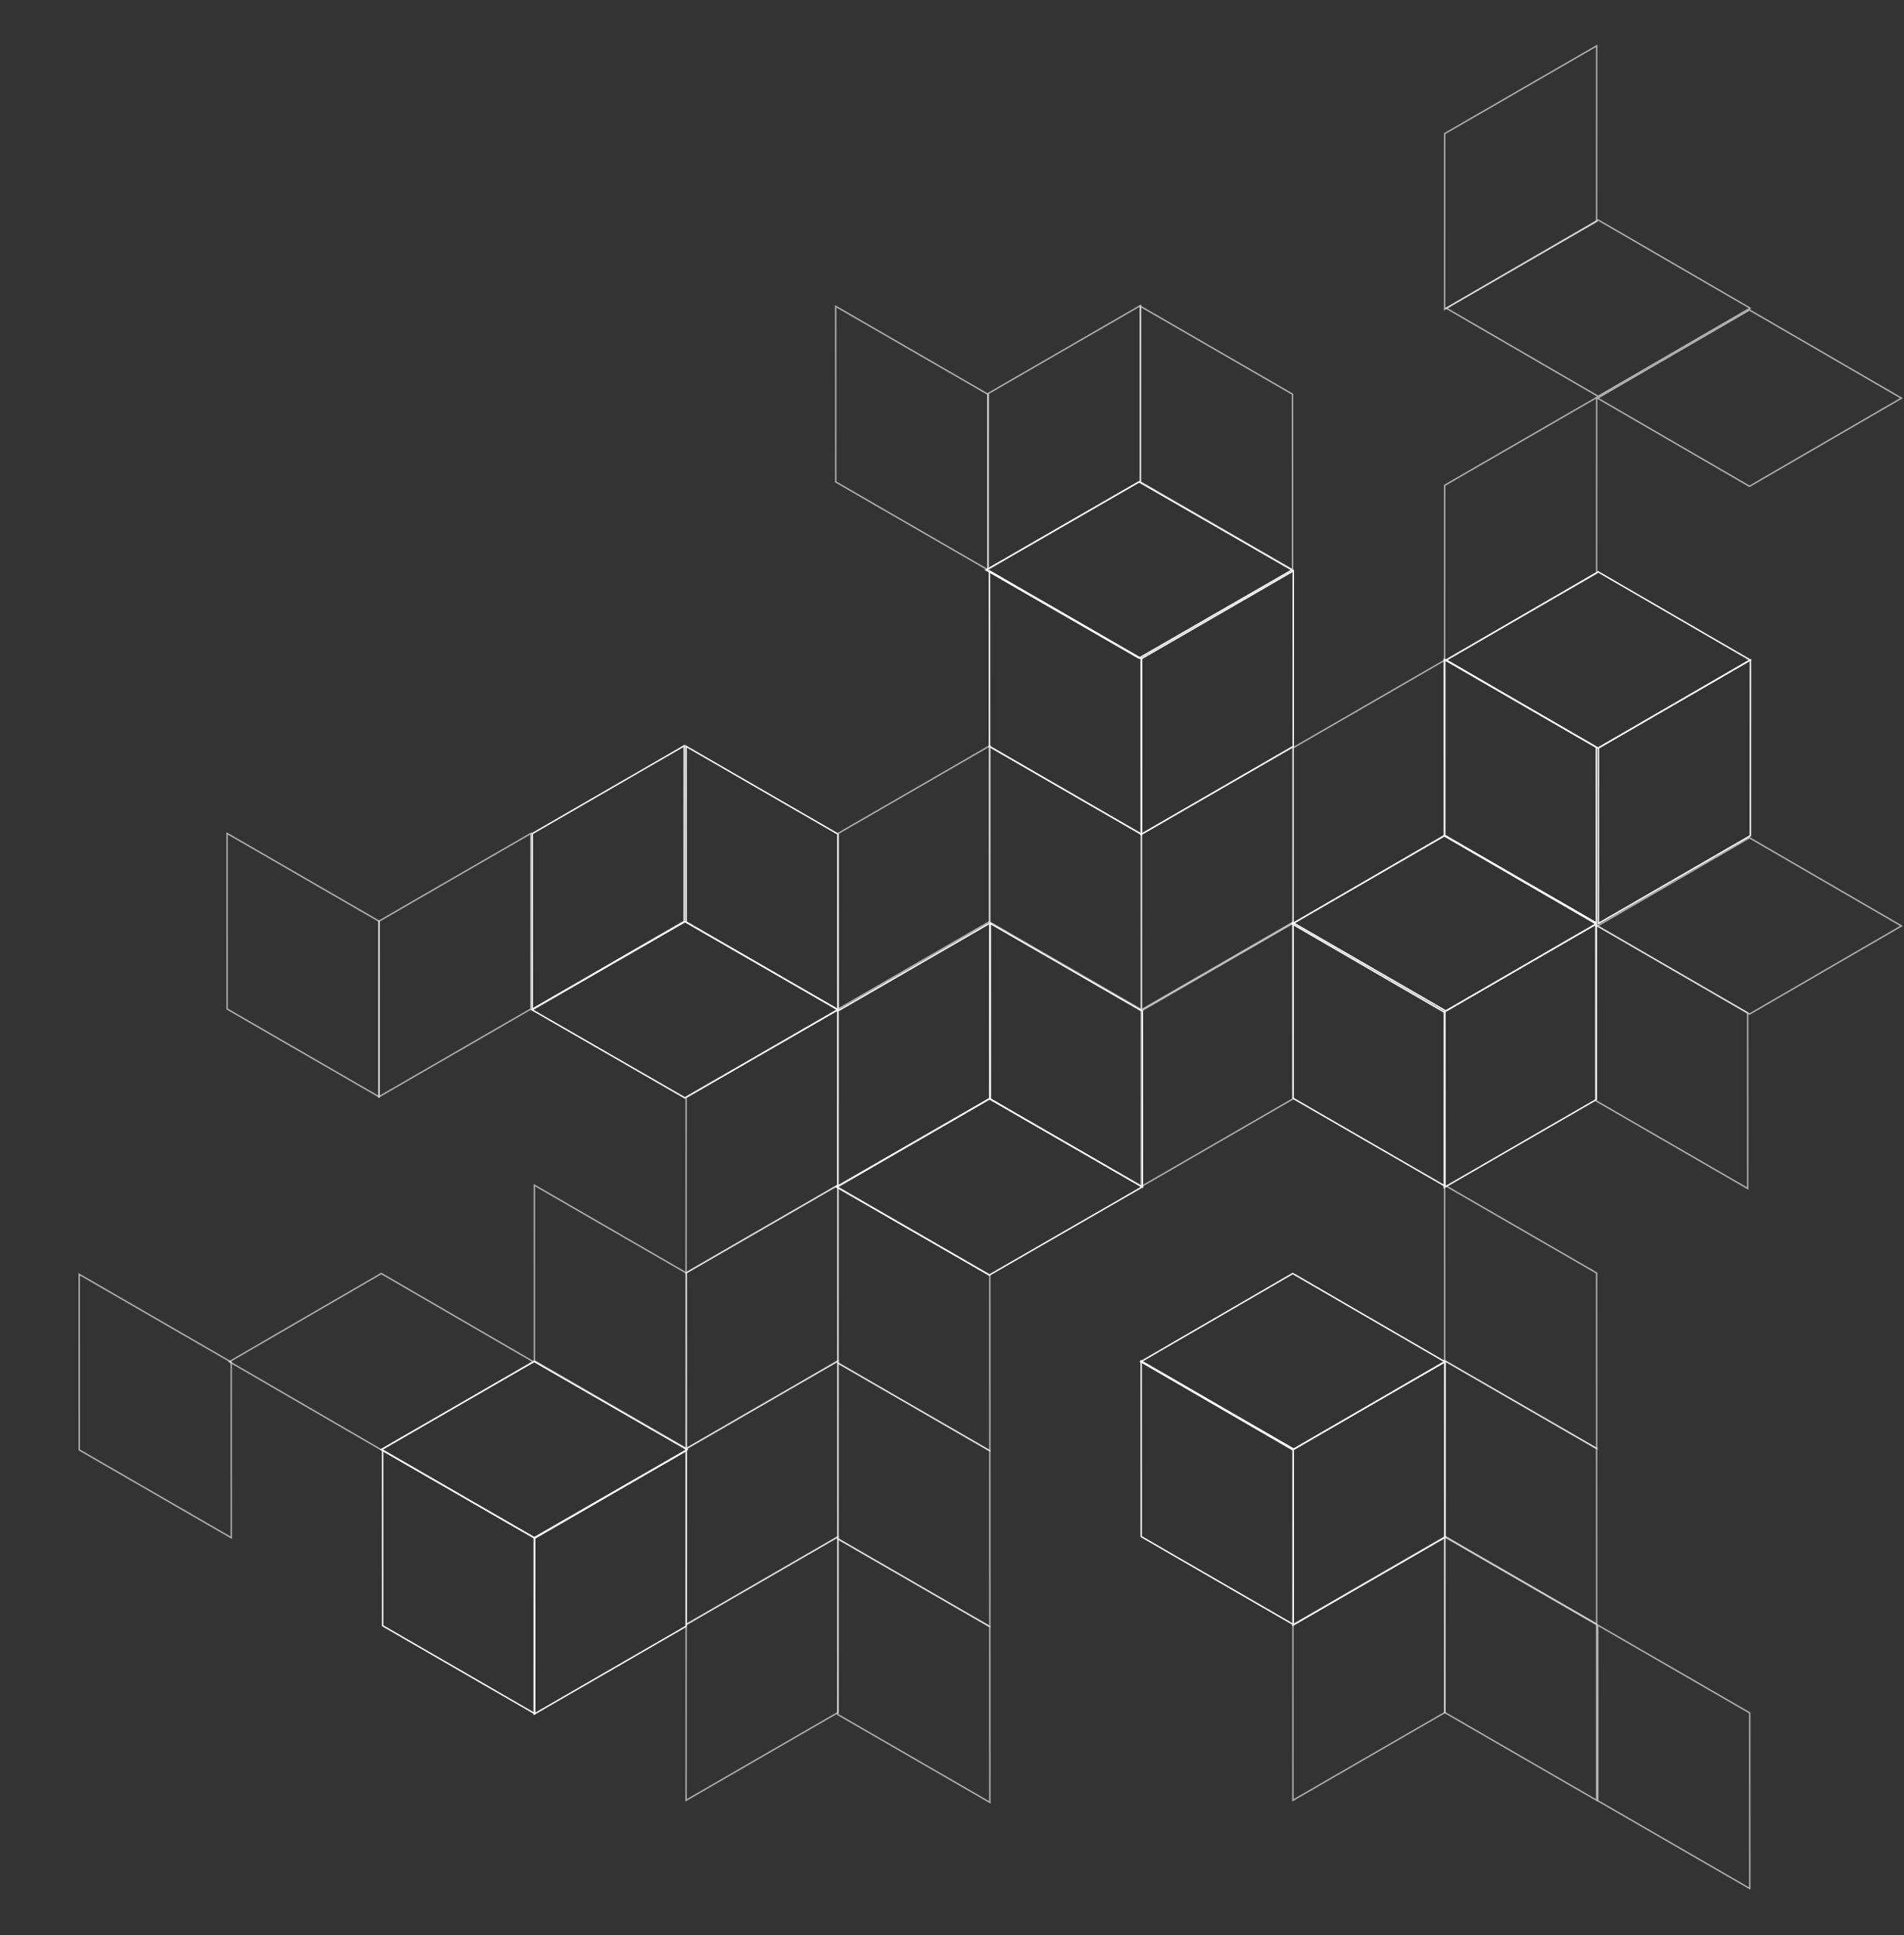 <?xml version="1.0" encoding="UTF-8"?> <svg xmlns="http://www.w3.org/2000/svg" width="931" height="946" viewBox="0 0 931 946" fill="none"><rect x="0" y="0" width="931" height="946" fill="#333333" stroke="none"/> <path d="M483.976 537.108L483.997 451.259L409.659 494.201L409.639 580.05L483.976 537.108Z" stroke="white" stroke-width="0.7"></path> <path d="M409.659 666.199L483.996 709.141L483.976 623.292L409.638 580.349L409.659 666.199Z" stroke="white" stroke-opacity="0.6" stroke-width="0.7"></path> <path d="M632.206 536.851L706.543 579.794L706.523 493.944L632.185 451.002L632.206 536.851Z" stroke="white" stroke-width="0.7"></path> <path d="M706.25 408.242L780.588 451.185L780.567 365.335L706.23 322.393L706.25 408.242Z" stroke="white" stroke-width="0.7"></path> <path d="M409.795 579.241L409.815 493.391L335.478 536.334L335.457 622.183L409.795 579.241Z" stroke="white" stroke-opacity="0.6" stroke-width="0.7"></path> <path d="M409.795 665.198L409.815 579.349L335.478 622.291L335.457 708.141L409.795 665.198Z" stroke="white" stroke-opacity="0.6" stroke-width="0.7"></path> <path d="M409.659 752.156L483.996 795.098L483.976 709.249L409.638 666.306L409.659 752.156Z" stroke="white" stroke-opacity="0.6" stroke-width="0.7"></path> <path d="M409.795 751.155L409.815 665.306L335.478 708.248L335.457 794.098L409.795 751.155Z" stroke="white" stroke-opacity="0.6" stroke-width="0.7"></path> <path d="M409.659 838.113L483.996 881.056L483.976 795.206L409.638 752.264L409.659 838.113Z" stroke="white" stroke-opacity="0.6" stroke-width="0.7"></path> <path d="M409.795 837.113L409.815 751.263L335.478 794.206L335.457 880.055L409.795 837.113Z" stroke="white" stroke-opacity="0.6" stroke-width="0.7"></path> <path d="M334.947 536.727L409.746 493.631L334.947 450.535L260.148 493.631L334.947 536.727Z" stroke="white" stroke-width="0.7"></path> <path d="M556.947 321.727L631.746 278.631L556.947 235.535L482.148 278.631L556.947 321.727Z" stroke="white" stroke-width="0.7"></path> <path d="M781.447 365.726L855.75 322.631L781.447 279.535L707.145 322.631L781.447 365.726Z" stroke="white" stroke-width="0.7"></path> <path d="M855.447 237.726L929.75 194.631L855.447 151.535L781.145 194.631L855.447 237.726Z" stroke="white" stroke-opacity="0.6" stroke-width="0.7"></path> <path d="M186.447 708.726L260.75 665.631L186.447 622.535L112.145 665.631L186.447 708.726Z" stroke="white" stroke-opacity="0.6" stroke-width="0.7"></path> <path d="M335.477 450.67L409.815 493.613L409.794 407.763L335.457 364.821L335.477 450.67Z" stroke="white" stroke-width="0.7"></path> <path d="M483.721 623.299L558.52 580.203L483.721 537.107L408.922 580.203L483.721 623.299Z" stroke="white" stroke-width="0.7"></path> <path d="M484.25 537.242L558.588 580.185L558.567 494.335L484.23 451.393L484.25 537.242Z" stroke="white" stroke-width="0.7"></path> <path d="M38.748 708.766L113.086 751.709L113.066 665.859L38.728 622.917L38.748 708.766Z" stroke="white" stroke-opacity="0.6" stroke-width="0.7"></path> <path d="M187.112 794.723L261.449 837.666L261.429 751.816L187.091 708.874L187.112 794.723Z" stroke="white" stroke-width="0.7"></path> <path d="M483.842 450.67L558.18 493.613L558.159 407.763L483.822 364.821L483.842 450.67Z" stroke="white" stroke-opacity="0.6" stroke-width="0.7"></path> <path d="M483.842 364.937L558.18 407.88L558.159 322.03L483.822 279.088L483.842 364.937Z" stroke="white" stroke-width="0.7"></path> <path d="M706.389 750.932L780.727 793.874L780.706 708.025L706.369 665.082L706.389 750.932Z" stroke="white" stroke-opacity="0.6" stroke-width="0.7"></path> <path d="M706.389 665.199L780.727 708.141L780.706 622.292L706.369 579.349L706.389 665.199Z" stroke="white" stroke-opacity="0.6" stroke-width="0.7"></path> <path d="M780.229 538.029L854.567 580.971L854.546 495.122L780.208 452.18L780.229 538.029Z" stroke="white" stroke-opacity="0.6" stroke-width="0.7"></path> <path d="M408.659 235.59L482.996 278.532L482.976 192.683L408.638 149.741L408.659 235.59Z" stroke="white" stroke-opacity="0.6" stroke-width="0.7"></path> <path d="M557.682 235.59L632.02 278.532L631.999 192.683L557.662 149.741L557.682 235.59Z" stroke="white" stroke-opacity="0.6" stroke-width="0.7"></path> <path d="M261.295 665.199L335.633 708.141L335.612 622.292L261.275 579.349L261.295 665.199Z" stroke="white" stroke-opacity="0.6" stroke-width="0.7"></path> <path d="M259.568 493.242L259.589 407.393L185.251 450.335L185.231 536.185L259.568 493.242Z" stroke="white" stroke-opacity="0.6" stroke-width="0.7"></path> <path d="M111.069 493.243L185.406 536.185L185.386 450.336L111.048 407.393L111.069 493.243Z" stroke="white" stroke-opacity="0.6" stroke-width="0.7"></path> <path d="M706.389 837.113L780.727 880.056L780.706 794.206L706.369 751.264L706.389 837.113Z" stroke="white" stroke-opacity="0.6" stroke-width="0.7"></path> <path d="M781.25 880.242L855.588 923.185L855.567 837.335L781.23 794.393L781.25 880.242Z" stroke="white" stroke-opacity="0.6" stroke-width="0.7"></path> <path d="M706.523 837.113L706.544 751.263L632.206 794.206L632.186 880.055L706.523 837.113Z" stroke="white" stroke-opacity="0.6" stroke-width="0.7"></path> <path d="M558.024 751.156L632.361 794.098L632.341 708.249L558.003 665.306L558.024 751.156Z" stroke="white" stroke-width="0.7"></path> <path d="M409.658 407.507L409.638 493.357L483.975 450.414L483.996 364.565L409.658 407.507Z" stroke="white" stroke-opacity="0.6" stroke-width="0.7"></path> <path d="M483.25 192.335L483.23 278.185L557.567 235.242L557.588 149.393L483.25 192.335Z" stroke="white" stroke-opacity="0.6" stroke-width="0.7"></path> <path d="M260.25 407.507L260.23 493.357L334.567 450.414L334.588 364.565L260.25 407.507Z" stroke="white" stroke-width="0.7"></path> <path d="M632.342 450.738L632.362 364.889L558.025 407.831L558.004 493.681L632.342 450.738Z" stroke="white" stroke-opacity="0.6" stroke-width="0.7"></path> <path d="M706.523 408.504L706.544 322.655L632.206 365.597L632.186 451.446L706.523 408.504Z" stroke="white" stroke-opacity="0.6" stroke-width="0.7"></path> <path d="M780.707 280.157L780.727 194.307L706.39 237.25L706.369 323.099L780.707 280.157Z" stroke="white" stroke-opacity="0.6" stroke-width="0.7"></path> <path d="M781.447 193.726L855.75 150.631L781.447 107.535L707.145 150.631L781.447 193.726Z" stroke="white" stroke-opacity="0.6" stroke-width="0.7"></path> <path d="M780.707 108.242L780.727 22.393L706.39 65.335L706.369 151.185L780.707 108.242Z" stroke="white" stroke-opacity="0.6" stroke-width="0.7"></path> <path d="M855.447 495.726L929.75 452.631L855.447 409.535L781.145 452.631L855.447 495.726Z" stroke="white" stroke-opacity="0.6" stroke-width="0.7"></path> <path d="M855.888 408.504L855.909 322.655L781.571 365.597L781.551 451.446L855.888 408.504Z" stroke="white" stroke-width="0.7"></path> <path d="M706.127 494.726L780.429 451.631L706.127 408.535L631.825 451.631L706.127 494.726Z" stroke="white" stroke-width="0.7"></path> <path d="M780.568 537.504L780.589 451.655L706.251 494.597L706.231 580.446L780.568 537.504Z" stroke="white" stroke-width="0.7"></path> <path d="M632.127 708.726L706.429 665.631L632.127 622.535L557.825 665.631L632.127 708.726Z" stroke="white" stroke-width="0.7"></path> <path d="M706.568 751.504L706.589 665.655L632.251 708.597L632.231 794.446L706.568 751.504Z" stroke="white" stroke-width="0.7"></path> <path d="M632.342 537.108L632.362 451.259L558.025 494.201L558.004 580.05L632.342 537.108Z" stroke="white" stroke-opacity="0.6" stroke-width="0.7"></path> <path d="M558.024 322.03L558.003 407.879L632.341 364.937L632.361 279.087L558.024 322.03Z" stroke="white" stroke-width="0.7"></path> <path d="M261.174 751.727L335.973 708.631L261.174 665.535L186.375 708.631L261.174 751.727Z" stroke="white" stroke-width="0.7"></path> <path d="M261.25 752.03L261.23 837.879L335.567 794.937L335.588 709.087L261.25 752.03Z" stroke="white" stroke-width="0.7"></path> </svg> 